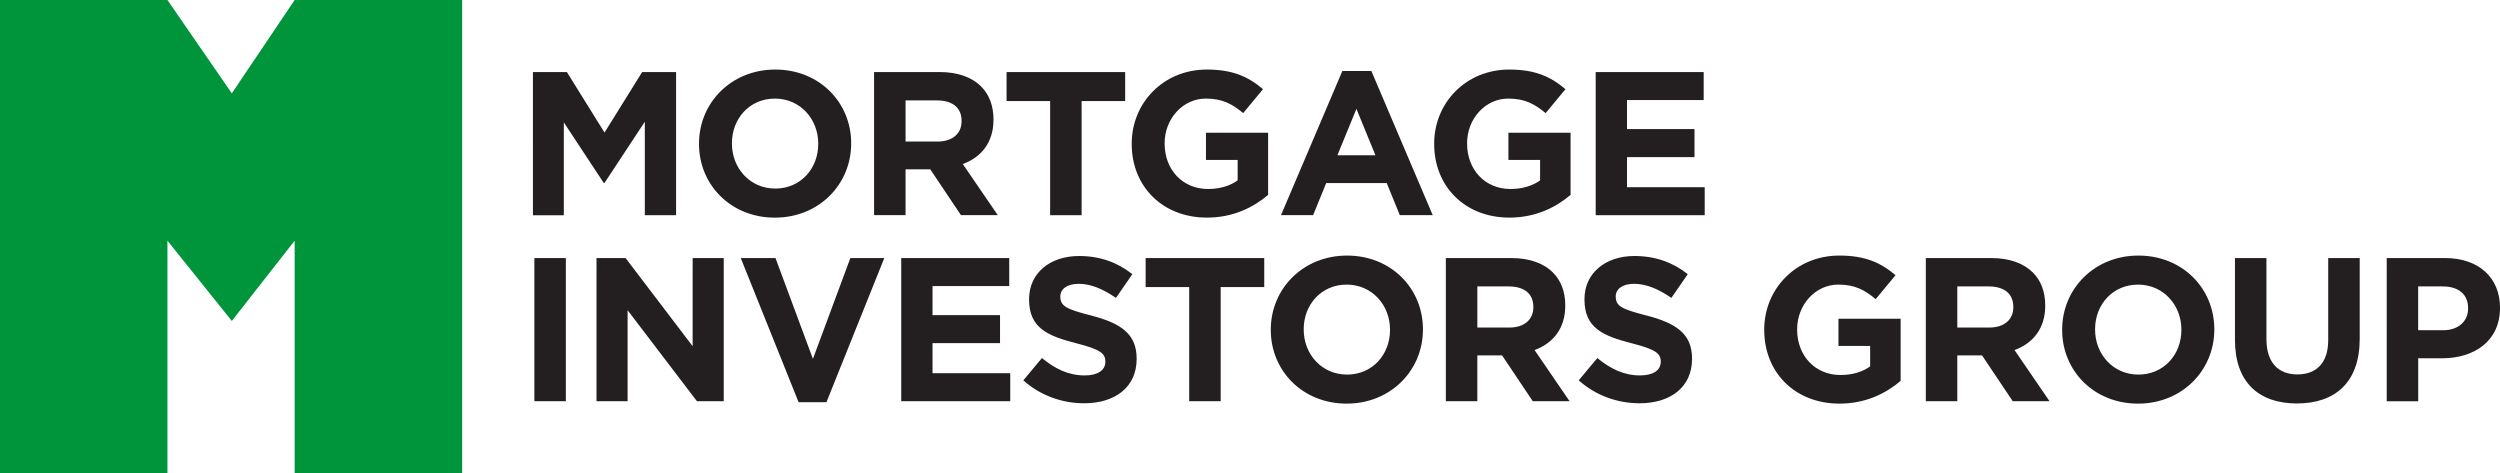 <svg xmlns="http://www.w3.org/2000/svg" viewBox="0 0 714.58 135.26"><path fill="#00953b" d="M84.22 0 66.26 26.68 47.86 0H0v135.26h47.86V68.8l18.4 22.94L84.22 68.8v66.46h47.88V0H84.22Z"/><path fill="#231f20" d="M152.33 20.59h9.7l10.76 17.3 10.76-17.3h9.7v40.92h-8.94V34.8l-11.52 17.48h-.23l-11.4-17.3v26.54h-8.83V20.59Zm47.47 20.57v-.12c0-11.63 9.18-21.16 21.8-21.16s21.69 9.41 21.69 21.05v.12c0 11.63-9.18 21.16-21.8 21.16S199.8 52.8 199.8 41.17Zm34.08 0v-.12c0-7.01-5.14-12.86-12.39-12.86s-12.28 5.73-12.28 12.74v.12c0 7.02 5.14 12.86 12.39 12.86s12.28-5.73 12.28-12.74Zm15.95-20.57h18.71c5.2 0 9.24 1.46 11.92 4.15 2.28 2.28 3.51 5.49 3.51 9.35v.12c0 6.61-3.57 10.76-8.77 12.68l10 14.61h-10.52l-8.77-13.09h-7.07V61.5h-9V20.59h-.01Zm18.12 19.87c4.38 0 6.9-2.34 6.9-5.79v-.12c0-3.86-2.69-5.85-7.07-5.85h-8.94v11.75h9.12Zm32.21-11.57h-12.45v-8.3h33.9v8.3h-12.45v32.62h-9V28.89Zm23.32 12.27v-.12c0-11.63 9.06-21.16 21.45-21.16 7.37 0 11.81 1.99 16.08 5.61l-5.67 6.84c-3.16-2.63-5.96-4.15-10.7-4.15-6.55 0-11.75 5.79-11.75 12.74v.12c0 7.48 5.14 12.98 12.39 12.98 3.27 0 6.2-.82 8.48-2.46v-5.85h-9.06v-7.77h17.77v17.77c-4.21 3.57-10 6.49-17.48 6.49-12.74 0-21.51-8.94-21.51-21.04Zm60.2-20.87h8.3l17.54 41.21h-9.41l-3.74-9.18h-17.3l-3.74 9.18h-9.18l17.54-41.21h-.01Zm9.47 24.09-5.44-13.27-5.44 13.27h10.88Zm16.78-3.22v-.12c0-11.63 9.06-21.16 21.45-21.16 7.37 0 11.81 1.99 16.08 5.61l-5.67 6.84c-3.16-2.63-5.96-4.15-10.7-4.15-6.55 0-11.75 5.79-11.75 12.74v.12c0 7.48 5.14 12.98 12.39 12.98 3.27 0 6.2-.82 8.48-2.46v-5.85h-9.06v-7.77h17.77v17.77c-4.21 3.57-10 6.49-17.48 6.49-12.74 0-21.51-8.94-21.51-21.04Zm46.17-20.57h30.87v8.01h-21.92v8.3h19.29v8.01h-19.29v8.59h22.21v8.01H456.1V20.59ZM152.74 73.76h9v40.92h-9V73.76Zm17.77 0h8.3l19.17 25.19V73.76h8.89v40.92h-7.66l-19.82-26.01v26.01h-8.89V73.76Zm41.21 0h9.94l10.7 28.82 10.7-28.82h9.7l-16.54 41.21h-7.95l-16.54-41.21h-.01Zm45.88 0h30.87v8.01h-21.92v8.3h19.29v8.01h-19.29v8.59h22.21v8.01H257.6V73.76Zm34.9 34.95 5.32-6.37c3.68 3.04 7.54 4.97 12.22 4.97 3.68 0 5.9-1.46 5.9-3.86v-.12c0-2.28-1.4-3.45-8.24-5.2-8.24-2.1-13.56-4.38-13.56-12.51v-.12c0-7.42 5.96-12.33 14.32-12.33 5.96 0 11.05 1.87 15.2 5.2l-4.68 6.78c-3.62-2.51-7.19-4.03-10.64-4.03s-5.26 1.58-5.26 3.57v.12c0 2.69 1.75 3.57 8.83 5.38 8.3 2.16 12.98 5.14 12.98 12.28v.12c0 8.12-6.2 12.68-15.02 12.68-6.2 0-12.45-2.16-17.36-6.55h-.01Zm47.41-26.65h-12.45v-8.3h33.9v8.3h-12.45v32.62h-9V82.06Zm23.32 12.27v-.12c0-11.63 9.18-21.16 21.8-21.16s21.69 9.41 21.69 21.04v.12c0 11.63-9.18 21.16-21.8 21.16s-21.69-9.41-21.69-21.04Zm34.08 0v-.12c0-7.01-5.14-12.86-12.39-12.86s-12.28 5.73-12.28 12.74v.12c0 7.02 5.14 12.86 12.39 12.86s12.28-5.73 12.28-12.74Zm15.95-20.57h18.71c5.2 0 9.24 1.46 11.92 4.15 2.28 2.28 3.51 5.49 3.51 9.35v.12c0 6.61-3.57 10.76-8.77 12.68l10 14.61h-10.52l-8.77-13.09h-7.07v13.09h-9V73.75h-.01Zm18.12 19.87c4.38 0 6.9-2.34 6.9-5.79v-.12c0-3.86-2.69-5.85-7.07-5.85h-8.94v11.75h9.12Zm19.87 15.08 5.32-6.37c3.68 3.04 7.54 4.97 12.22 4.97 3.68 0 5.9-1.46 5.9-3.86v-.12c0-2.28-1.4-3.45-8.24-5.2-8.24-2.1-13.56-4.38-13.56-12.51v-.12c0-7.42 5.96-12.33 14.32-12.33 5.96 0 11.05 1.87 15.2 5.2l-4.68 6.78c-3.62-2.51-7.19-4.03-10.64-4.03s-5.26 1.58-5.26 3.57v.12c0 2.69 1.75 3.57 8.83 5.38 8.3 2.16 12.98 5.14 12.98 12.28v.12c0 8.12-6.2 12.68-15.02 12.68-6.2 0-12.45-2.16-17.36-6.55h-.01Zm53.02-14.38v-.12c0-11.63 9.06-21.16 21.45-21.16 7.37 0 11.81 1.99 16.08 5.61l-5.67 6.84c-3.16-2.63-5.96-4.15-10.7-4.15-6.55 0-11.75 5.79-11.75 12.74v.12c0 7.48 5.14 12.98 12.39 12.98 3.27 0 6.2-.82 8.48-2.46v-5.85h-9.06v-7.77h17.77v17.77c-4.21 3.57-10 6.49-17.48 6.49-12.74 0-21.51-8.94-21.51-21.04Zm46.17-20.57h18.71c5.2 0 9.24 1.46 11.93 4.15 2.28 2.28 3.51 5.49 3.51 9.35v.12c0 6.61-3.57 10.76-8.77 12.68l10 14.61H575.3l-8.77-13.09h-7.07v13.09h-9V73.75h-.02Zm18.13 19.87c4.38 0 6.9-2.34 6.9-5.79v-.12c0-3.86-2.69-5.85-7.07-5.85h-8.94v11.75h9.12-.01Zm20.86.7v-.12c0-11.63 9.18-21.16 21.8-21.16s21.69 9.41 21.69 21.04v.12c0 11.63-9.18 21.16-21.8 21.16s-21.69-9.41-21.69-21.04Zm34.08 0v-.12c0-7.01-5.14-12.86-12.39-12.86s-12.28 5.73-12.28 12.74v.12c0 7.02 5.14 12.86 12.39 12.86s12.28-5.73 12.28-12.74Zm15.31 2.81V73.76h9v23.15c0 6.66 3.33 10.11 8.83 10.11s8.83-3.33 8.83-9.82V73.76h9v23.09c0 12.39-6.96 18.47-17.95 18.47s-17.71-6.14-17.71-18.18Zm43.37-23.38h16.72c9.76 0 15.67 5.79 15.67 14.15v.12c0 9.47-7.37 14.38-16.54 14.38h-6.84v12.28h-9V73.77Zm16.14 20.63c4.5 0 7.13-2.69 7.13-6.2v-.12c0-4.03-2.81-6.2-7.31-6.2h-6.96v12.51h7.14Z"/></svg>